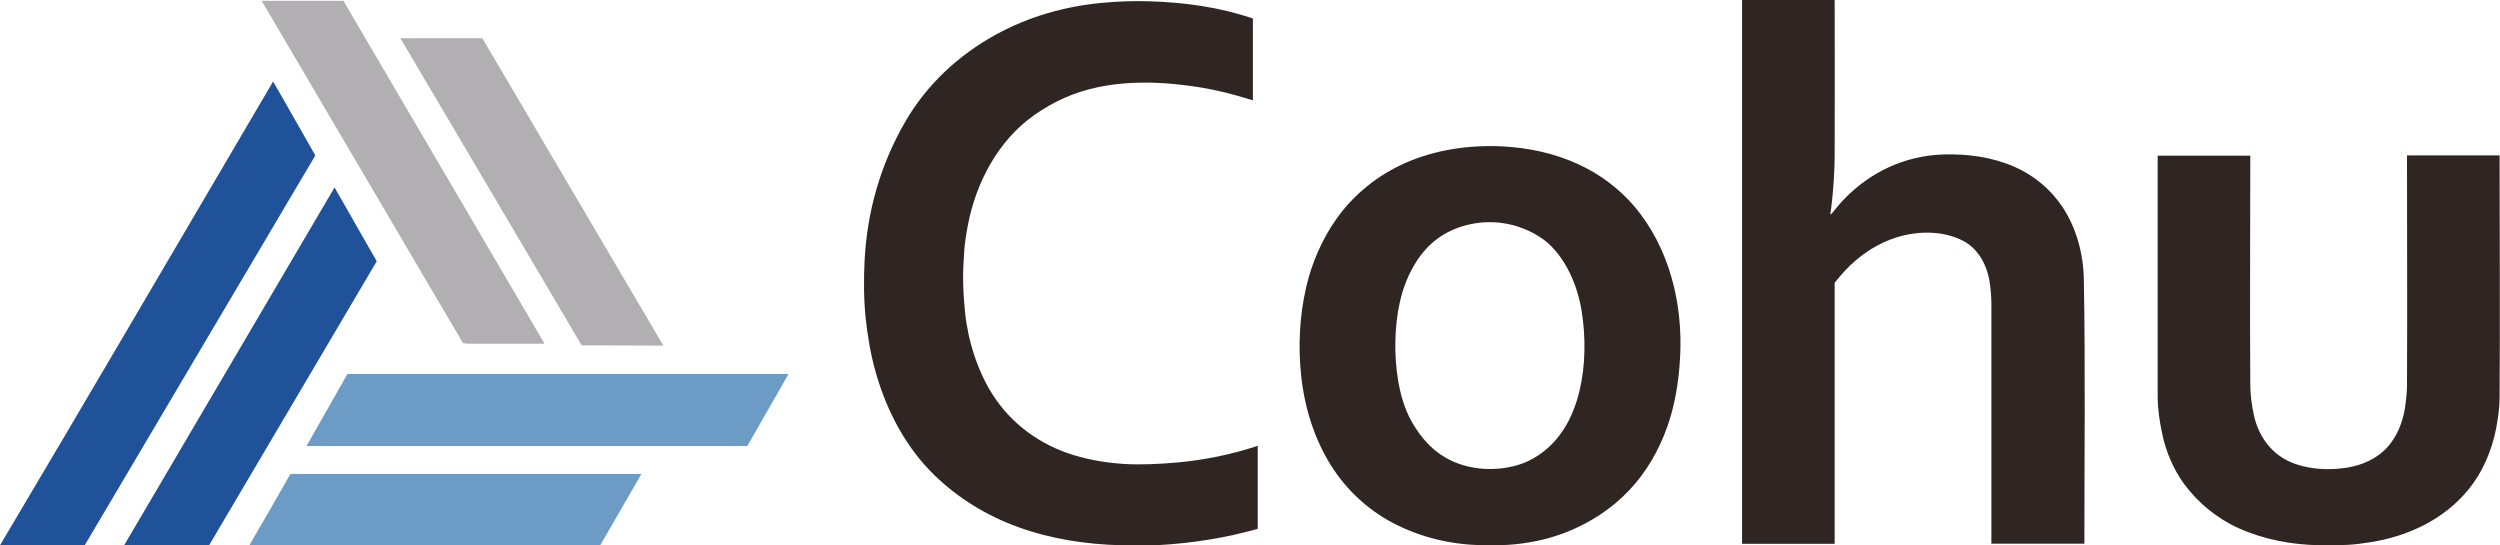 <?xml version="1.0" encoding="UTF-8"?> <svg xmlns="http://www.w3.org/2000/svg" id="Layer_2" viewBox="0 0 190.32 41.52"><defs><style> .cls-1 { fill: #b2afb2; } .cls-2 { fill: #6c9cc5; } .cls-3 { fill: #2f2623; } .cls-4 { fill: #20529a; } </style></defs><g id="Page_4_x26_5"><g><path class="cls-1" d="M35.63,26.17c-.13,0-.26-.03-.39-.06L19.92.06h6.22l15.32,26.11c-1.94,0-3.88,0-5.82,0"></path><path class="cls-4" d="M15.86,41.51h-6.41c5.26-8.93,10.51-17.87,15.76-26.8.09-.15.18-.3.26-.44l3.21,5.62-12.76,21.62h-.07Z"></path><path class="cls-4" d="M0,41.51C6.89,29.92,13.69,18.27,20.53,6.65c.09-.15.18-.3.26-.45,1.04,1.82,2.09,3.64,3.12,5.47.03.06.06.11.09.17-5.78,9.78-11.56,19.55-17.35,29.33-.07.11-.14.22-.2.34H0Z"></path><path class="cls-3" d="M176.58,41.51c-2.15-.05-4.19-.42-6.16-1.3-1.64-.74-3.09-1.93-4.15-3.37-.83-1.14-1.4-2.5-1.68-3.88-.18-.88-.32-1.76-.33-2.66,0-6.11,0-12.21,0-18.32v-.13h7.05c0,5.8-.04,11.59,0,17.39,0,.81.11,1.64.29,2.43.33,1.47,1.23,2.77,2.61,3.43,1.42.68,3.35.76,4.87.42,1.18-.26,2.29-.88,2.99-1.88.58-.81.9-1.76,1.04-2.74.07-.53.13-1.06.13-1.6.03-5.82,0-11.65,0-17.47h7.05c0,6.15.04,12.3,0,18.46,0,.73-.13,1.63-.27,2.36-.34,1.69-1.02,3.3-2.12,4.64-1.88,2.28-4.58,3.53-7.45,3.99-.58.09-1.16.17-1.75.2-.71.03-1.42.05-2.13.04"></path><path class="cls-3" d="M151.6,41.4c0-6.08,0-12.16,0-18.25,0-.6-.06-1.31-.17-1.9-.23-1.19-.89-2.35-1.99-2.92-1.37-.71-3.09-.76-4.56-.4-1.37.34-2.58,1.01-3.65,1.93-.58.49-1.08,1.07-1.56,1.66v19.88h-7.05V0h7.05c0,3.92.02,7.83,0,11.75,0,.61-.02,1.22-.06,1.82-.05.92-.14,1.83-.27,2.74,0,.05.1-.05.14-.09.3-.36.58-.72.91-1.06,2.01-2.08,4.63-3.3,7.53-3.4,1.84-.06,3.7.19,5.4.92,1.5.65,2.8,1.73,3.7,3.09,1.08,1.63,1.59,3.61,1.62,5.55.12,6.68.04,13.39.04,20.07h-7.07Z"></path><path class="cls-3" d="M112.79,41.51c-2.41-.07-4.63-.59-6.77-1.71-1.9-1-3.53-2.52-4.67-4.33-1.31-2.08-2.05-4.48-2.3-6.92-.23-2.2-.12-4.45.37-6.61.42-1.87,1.2-3.68,2.3-5.25,1.32-1.88,3.19-3.38,5.3-4.3,2.29-1,4.81-1.36,7.3-1.25,2.02.1,4.01.52,5.85,1.37,1.61.74,3.09,1.84,4.24,3.19,2.69,3.16,3.73,7.48,3.49,11.56-.1,1.78-.38,3.56-.98,5.25-.63,1.76-1.58,3.43-2.87,4.79-1.35,1.44-3.03,2.52-4.87,3.24-1.41.54-2.91.85-4.41.94-.66.04-1.32.05-1.98.04M112.26,35.61c.47.08.96.11,1.44.09,1.05-.04,2.13-.28,3.04-.81,1.96-1.13,3.01-3.03,3.52-5.2.45-1.95.46-4.03.15-6.01-.19-1.16-.56-2.32-1.14-3.35-.48-.86-1.16-1.72-2-2.26-1.72-1.12-3.79-1.45-5.78-.89-1.53.43-2.71,1.3-3.59,2.62-.64.96-1.08,2.07-1.33,3.19-.42,1.88-.45,4.03-.14,5.93.17,1.06.48,2.17,1.01,3.12,1.08,1.94,2.57,3.2,4.81,3.57"></path><polygon class="cls-2" points="23.33 33.96 26.45 28.47 60.03 28.47 56.89 33.96 23.33 33.96"></polygon><path class="cls-2" d="M19,41.49c.03-.06.06-.11.09-.17.98-1.69,1.97-3.38,2.93-5.09.03-.05.06-.1.1-.15h26.71s-3.13,5.42-3.13,5.42h-26.68Z"></path><path class="cls-3" d="M85.35,41.51c-2.66-.07-5.32-.47-7.83-1.38-2.39-.86-4.58-2.2-6.4-3.97-2.17-2.12-3.61-4.87-4.44-7.77-.39-1.36-.63-2.77-.78-4.18-.15-1.46-.15-2.94-.08-4.41.2-3.73,1.21-7.26,3.07-10.49,1.65-2.86,4.06-5.11,6.95-6.69,2.5-1.37,5.3-2.16,8.14-2.41,1.19-.11,2.38-.15,3.57-.11,2.65.08,5.32.45,7.83,1.31v6.23c-1.54-.49-3.11-.88-4.71-1.09-.93-.13-1.87-.22-2.81-.25-1.5-.04-2.87.04-4.33.35-1.78.38-3.31,1.07-4.79,2.11-2.75,1.92-4.45,5.16-5.06,8.4-.13.68-.24,1.37-.28,2.05-.04.66-.08,1.32-.08,1.98,0,.86.07,1.74.15,2.59.21,2.11.94,4.44,2.08,6.23,1.43,2.27,3.67,3.88,6.23,4.65,1.24.37,2.52.58,3.8.66,1.34.08,2.7,0,4.03-.11,2.08-.19,4.15-.61,6.14-1.27v6.32c-1.22.34-2.46.62-3.71.82-1.29.21-2.58.35-3.88.42-.93.04-1.87.06-2.81.04"></path><path class="cls-1" d="M44.28,26.29c-4.6-7.79-9.19-15.59-13.8-23.38h6.24c4.53,7.68,9.05,15.37,13.58,23.06.07.11.13.23.2.34l-6.21-.02Z"></path></g></g></svg> 